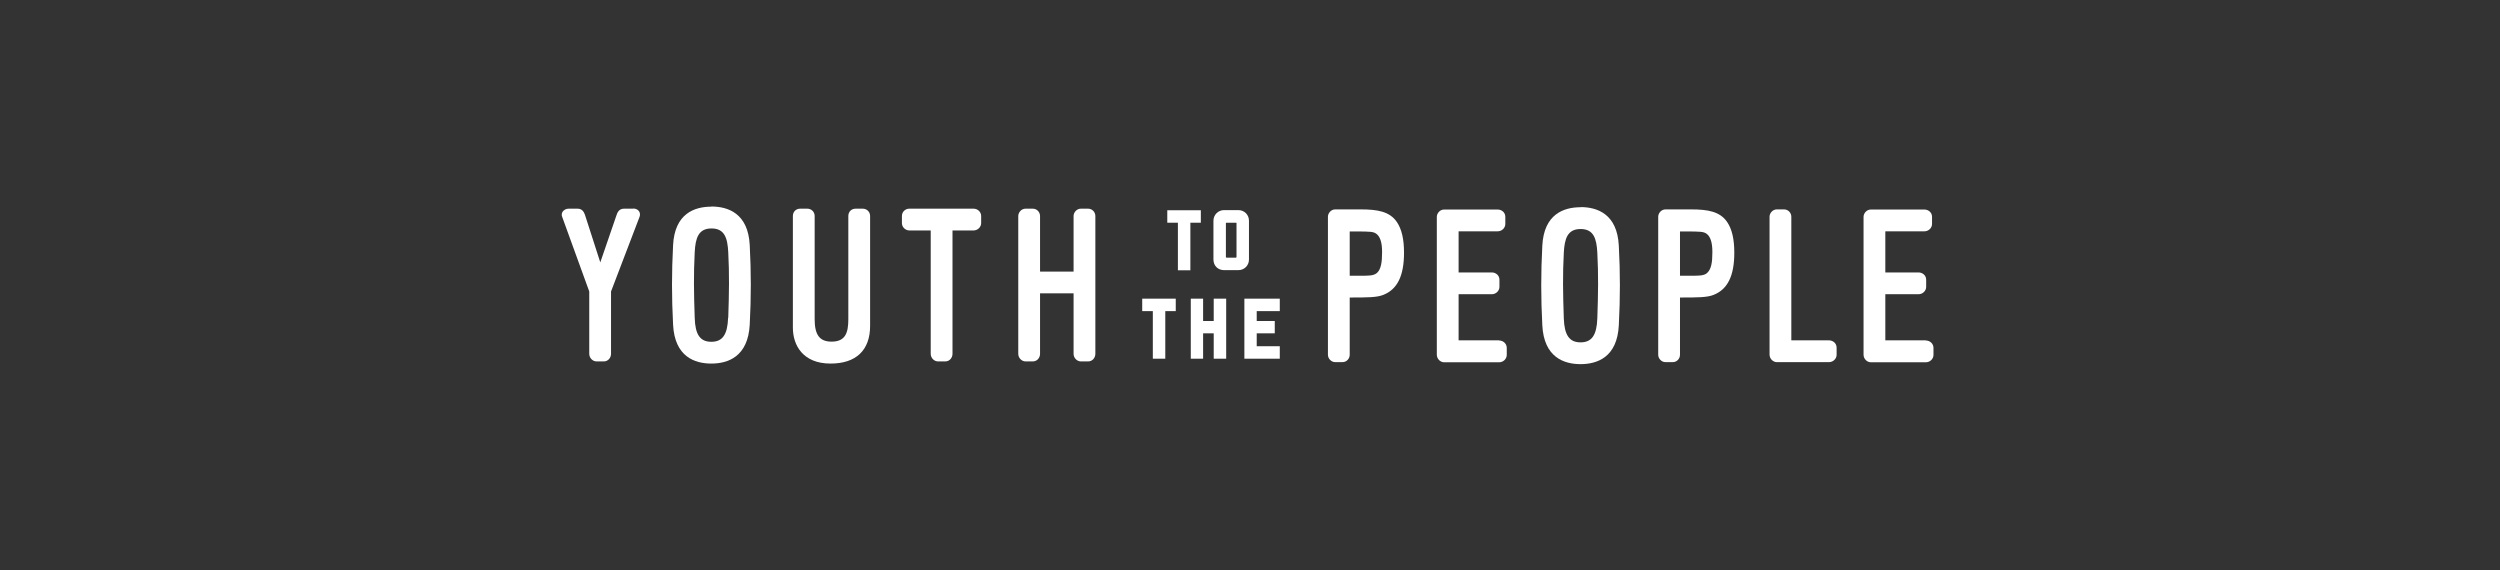 <svg width="250" height="57" viewBox="0 0 250 57" fill="none" xmlns="http://www.w3.org/2000/svg">
<rect x="0" y="0" width="250" height="57" fill="#333333" stroke="none"/>
<path d="M136.06 20.939H133.524C133.094 20.939 132.793 21.326 132.793 21.669V35.483C132.793 35.827 133.094 36.214 133.524 36.214H134.24C134.699 36.214 134.971 35.827 134.971 35.483V29.751C136.719 29.751 137.708 29.751 138.353 29.479C139.743 28.92 140.402 27.573 140.402 25.266C140.402 23.919 140.173 22.916 139.685 22.2C138.969 21.154 137.78 20.939 136.06 20.939ZM137.651 27.33C137.321 27.573 136.891 27.573 136.103 27.573H134.971V23.145H135.53C137.092 23.145 137.321 23.174 137.608 23.36C138.009 23.633 138.209 24.234 138.209 25.195C138.209 26.212 138.109 26.971 137.651 27.33Z" fill="white"/>
<path d="M149.915 34.036H145.86V29.422H149.185C149.6 29.422 149.944 29.078 149.944 28.691V27.974C149.944 27.516 149.557 27.244 149.185 27.244H145.86V23.131H149.772C150.188 23.131 150.532 22.787 150.532 22.4V21.684C150.532 21.225 150.145 20.953 149.772 20.953H144.413C143.983 20.953 143.682 21.34 143.682 21.684V35.468C143.682 35.884 144.026 36.228 144.413 36.228H149.915C150.331 36.228 150.675 35.884 150.675 35.497V34.781C150.675 34.38 150.331 34.05 149.915 34.05V34.036Z" fill="white"/>
<path d="M158.056 20.724C156.394 20.724 154.388 21.397 154.231 24.578C154.087 27.301 154.087 29.751 154.231 32.517C154.388 35.741 156.409 36.414 158.056 36.414C159.704 36.414 161.725 35.741 161.882 32.517C162.026 29.751 162.026 27.301 161.882 24.578C161.725 21.383 159.704 20.709 158.056 20.709V20.724ZM159.733 31.829C159.676 33.52 159.174 34.236 158.056 34.236C156.939 34.236 156.437 33.52 156.38 31.829C156.294 29.336 156.265 27.459 156.38 25.28C156.452 23.862 156.752 22.902 158.056 22.902C159.36 22.902 159.661 23.848 159.733 25.28C159.848 27.459 159.819 29.321 159.733 31.829Z" fill="white"/>
<path d="M169.088 20.939H166.552C166.122 20.939 165.821 21.326 165.821 21.669V35.483C165.821 35.827 166.122 36.214 166.552 36.214H167.269C167.727 36.214 167.999 35.827 167.999 35.483V29.751C169.748 29.751 170.736 29.751 171.381 29.479C172.771 28.92 173.43 27.573 173.43 25.266C173.43 23.919 173.201 22.916 172.714 22.2C171.997 21.154 170.808 20.939 169.088 20.939ZM170.679 27.33C170.349 27.573 169.919 27.573 169.131 27.573H167.999V23.145H168.558C170.12 23.145 170.349 23.174 170.636 23.36C171.037 23.633 171.238 24.234 171.238 25.195C171.238 26.212 171.137 26.971 170.665 27.33H170.679Z" fill="white"/>
<path d="M182.887 34.036H179.133V21.669C179.133 21.311 178.846 20.939 178.402 20.939H177.685C177.256 20.939 176.955 21.326 176.955 21.669V35.454C176.955 35.87 177.299 36.214 177.685 36.214H182.901C183.317 36.214 183.661 35.87 183.661 35.483V34.766C183.661 34.308 183.274 34.036 182.901 34.036H182.887Z" fill="white"/>
<path d="M192.588 34.036H188.533V29.422H191.857C192.273 29.422 192.617 29.078 192.617 28.691V27.974C192.617 27.516 192.23 27.244 191.857 27.244H188.533V23.131H192.445C192.86 23.131 193.204 22.787 193.204 22.4V21.684C193.204 21.225 192.817 20.953 192.445 20.953H187.086C186.656 20.953 186.355 21.34 186.355 21.684V35.468C186.355 35.884 186.699 36.228 187.086 36.228H192.588C193.004 36.228 193.348 35.884 193.348 35.497V34.781C193.348 34.38 193.004 34.05 192.588 34.05V34.036Z" fill="white"/>
<path d="M63.339 20.867H62.393C61.863 20.867 61.719 21.325 61.648 21.526L60.029 26.24L58.51 21.526C58.438 21.325 58.295 20.867 57.765 20.867H56.862C56.618 20.867 56.403 20.982 56.274 21.154C56.16 21.311 56.145 21.512 56.217 21.684L58.925 29.149V35.382C58.925 35.798 59.269 36.142 59.656 36.142H60.373C60.831 36.142 61.103 35.755 61.103 35.382V29.149L63.955 21.684C64.027 21.497 64.012 21.297 63.912 21.139C63.797 20.953 63.568 20.852 63.325 20.852L63.339 20.867Z" fill="white"/>
<path d="M71.134 20.666C69.471 20.666 67.465 21.34 67.308 24.521C67.164 27.244 67.164 29.694 67.308 32.459C67.465 35.684 69.486 36.357 71.134 36.357C72.781 36.357 74.802 35.684 74.974 32.459C75.117 29.694 75.117 27.244 74.974 24.521C74.816 21.326 72.796 20.652 71.134 20.652V20.666ZM72.81 31.772C72.753 33.462 72.251 34.179 71.134 34.179C70.016 34.179 69.514 33.462 69.471 31.772C69.385 29.278 69.357 27.401 69.471 25.223C69.543 23.805 69.844 22.845 71.148 22.845C72.452 22.845 72.753 23.79 72.825 25.223C72.939 27.401 72.91 29.264 72.825 31.772H72.81Z" fill="white"/>
<path d="M86.28 20.867H85.564C85.134 20.867 84.833 21.182 84.833 21.598V31.915C84.833 33.276 84.546 34.164 83.156 34.164C81.967 34.164 81.466 33.491 81.466 31.929V21.598C81.466 21.182 81.136 20.867 80.735 20.867H80.018C79.588 20.867 79.288 21.182 79.288 21.598V32.775C79.288 34.508 80.276 36.357 83.056 36.357C85.607 36.357 87.011 35.024 87.011 32.588V21.598C87.011 21.182 86.681 20.867 86.28 20.867Z" fill="white"/>
<path d="M97.371 20.867H90.923C90.564 20.867 90.192 21.154 90.192 21.598V22.314C90.192 22.744 90.579 23.045 90.923 23.045H93.072V35.383C93.072 35.798 93.416 36.142 93.803 36.142H94.519C94.978 36.142 95.25 35.755 95.25 35.383V23.045H97.356C97.772 23.045 98.116 22.701 98.116 22.314V21.598C98.116 21.197 97.772 20.867 97.356 20.867H97.371Z" fill="white"/>
<path d="M108.805 20.867H108.089C107.659 20.867 107.358 21.254 107.358 21.598V27.157H104.005V21.598C104.005 21.239 103.719 20.867 103.274 20.867H102.558C102.128 20.867 101.827 21.254 101.827 21.598V35.383C101.827 35.798 102.171 36.142 102.558 36.142H103.274C103.733 36.142 104.005 35.755 104.005 35.383V29.335H107.358V35.383C107.358 35.798 107.702 36.142 108.089 36.142H108.805C109.264 36.142 109.536 35.755 109.536 35.383V21.598C109.536 21.239 109.25 20.867 108.805 20.867Z" fill="white"/>
<path d="M120.083 21.025H116.729V22.271H117.79V27.029H119.037V22.271H120.083V21.025Z" fill="white"/>
<path d="M124.897 25.954V22.071C124.897 21.469 124.425 21.01 123.837 21.01H122.404C121.817 21.01 121.344 21.483 121.344 22.071V25.954C121.344 26.57 121.788 27.014 122.404 27.014H123.837C124.439 27.014 124.897 26.541 124.897 25.954ZM123.651 25.725L123.593 25.768H122.648C122.648 25.768 122.59 25.739 122.59 25.71V22.314C122.59 22.314 122.619 22.271 122.633 22.271H123.593C123.593 22.271 123.651 22.271 123.651 22.314V25.739V25.725Z" fill="white"/>
<path d="M114.222 31.112H115.283V35.87H116.529V31.112H117.575V29.866H114.222V31.112Z" fill="white"/>
<path d="M121.372 32.101H120.311V29.866H119.079V35.87H120.311V33.333H121.372V35.87H122.618V29.866H121.372V32.101Z" fill="white"/>
<path d="M124.438 35.87H127.978V34.623H125.671V33.333H127.476V32.101H125.671V31.112H127.978V29.866H124.438V35.87Z" fill="white"/>
</svg>
